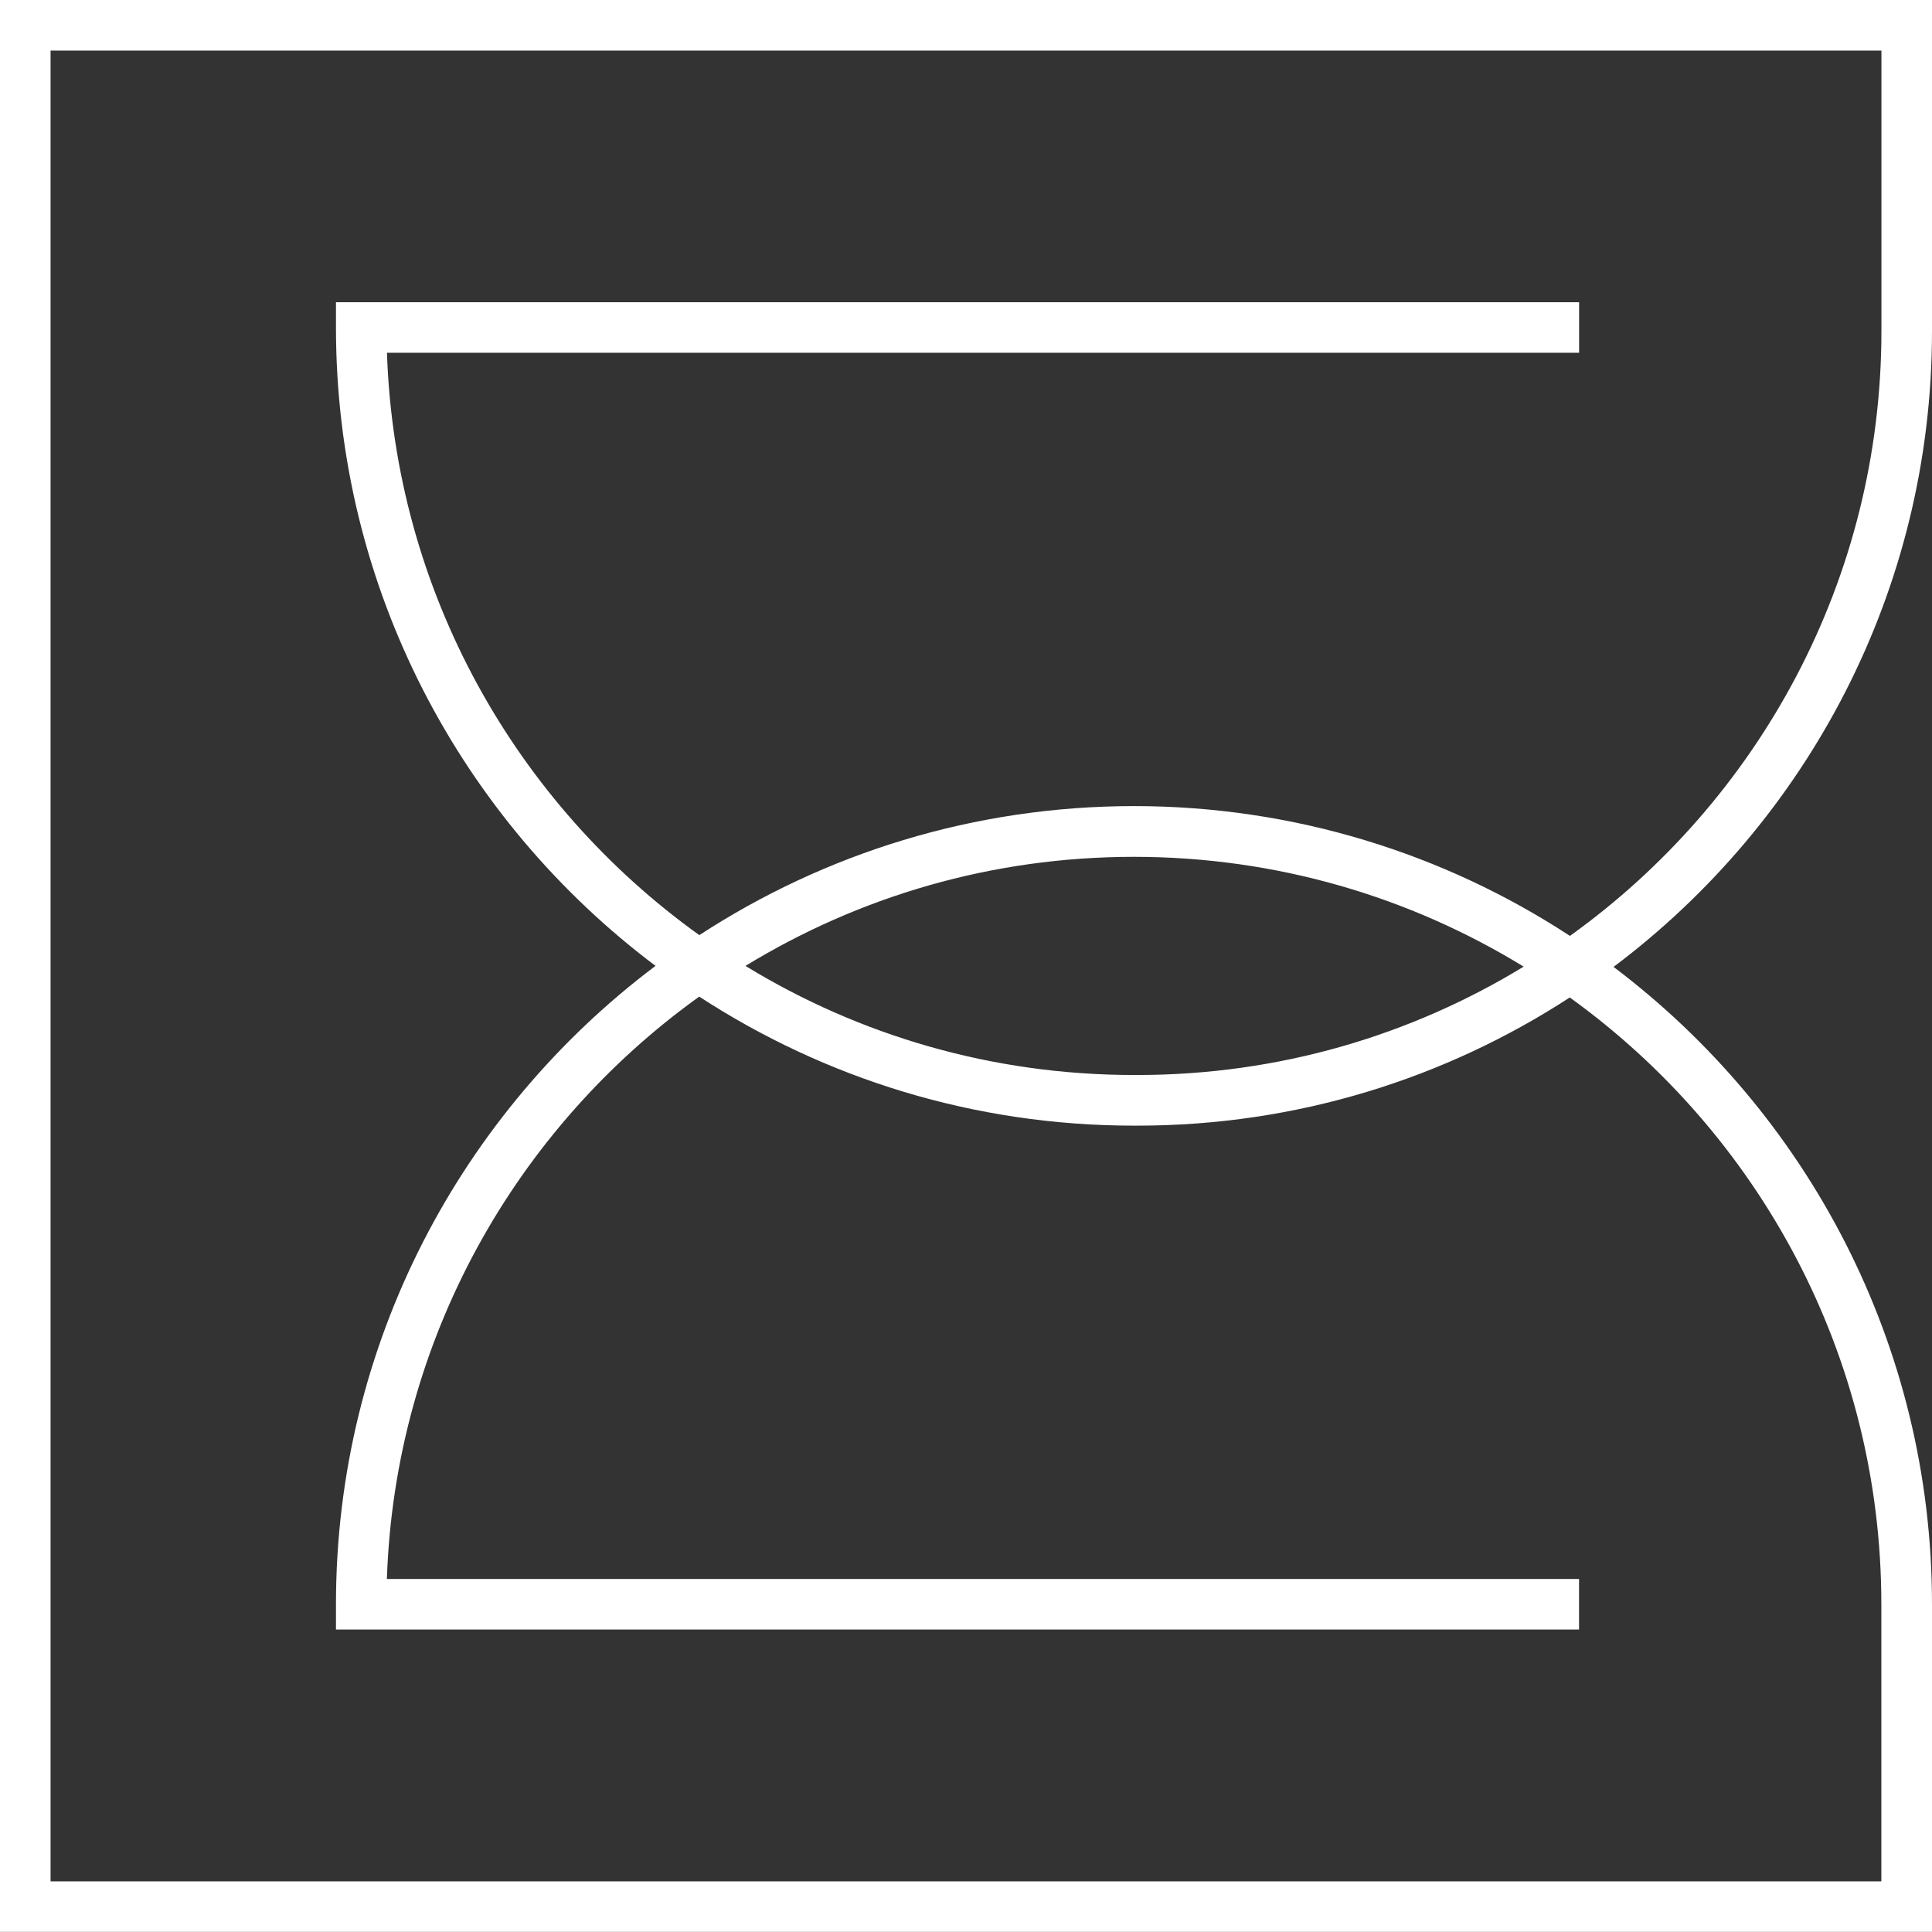 <svg width="300" height="300" viewBox="0 0 300 300" fill="none" xmlns="http://www.w3.org/2000/svg">
<rect x="0" y="0" width="300" height="300" fill="#333333" stroke="none"/>
<path d="M300 299.987H0V0H300V51.42C300 91.748 280.562 127.61 250.551 150.14C280.562 172.777 300 208.719 300 249.127V300V299.987ZM7.853 292.134H292.134V249.113C292.134 210.359 273.042 175.977 243.752 154.886C224.42 167.471 201.355 174.79 176.611 174.79H176.078C151.2 174.79 128.015 167.418 108.577 154.753C80.193 175.11 61.328 207.959 60.075 245.181H245.192V253.033H52.169V249.1C52.169 208.626 71.687 172.617 101.791 149.98C71.674 127.356 52.169 91.348 52.169 50.86V46.927H245.205V54.779H60.088C61.328 92.001 80.193 124.85 108.59 145.207C128.029 132.542 151.213 125.17 176.091 125.17C200.969 125.17 224.313 132.582 243.778 145.327C273.042 124.357 292.147 90.055 292.147 51.38V7.852H7.853V292.134ZM115.763 149.993C133.348 160.739 154 166.924 176.078 166.924H176.611C198.556 166.924 219.087 160.779 236.592 150.1C218.967 139.288 198.236 133.049 176.078 133.049C153.92 133.049 133.348 139.248 115.763 149.98V149.993Z" fill="white"/>
</svg>
